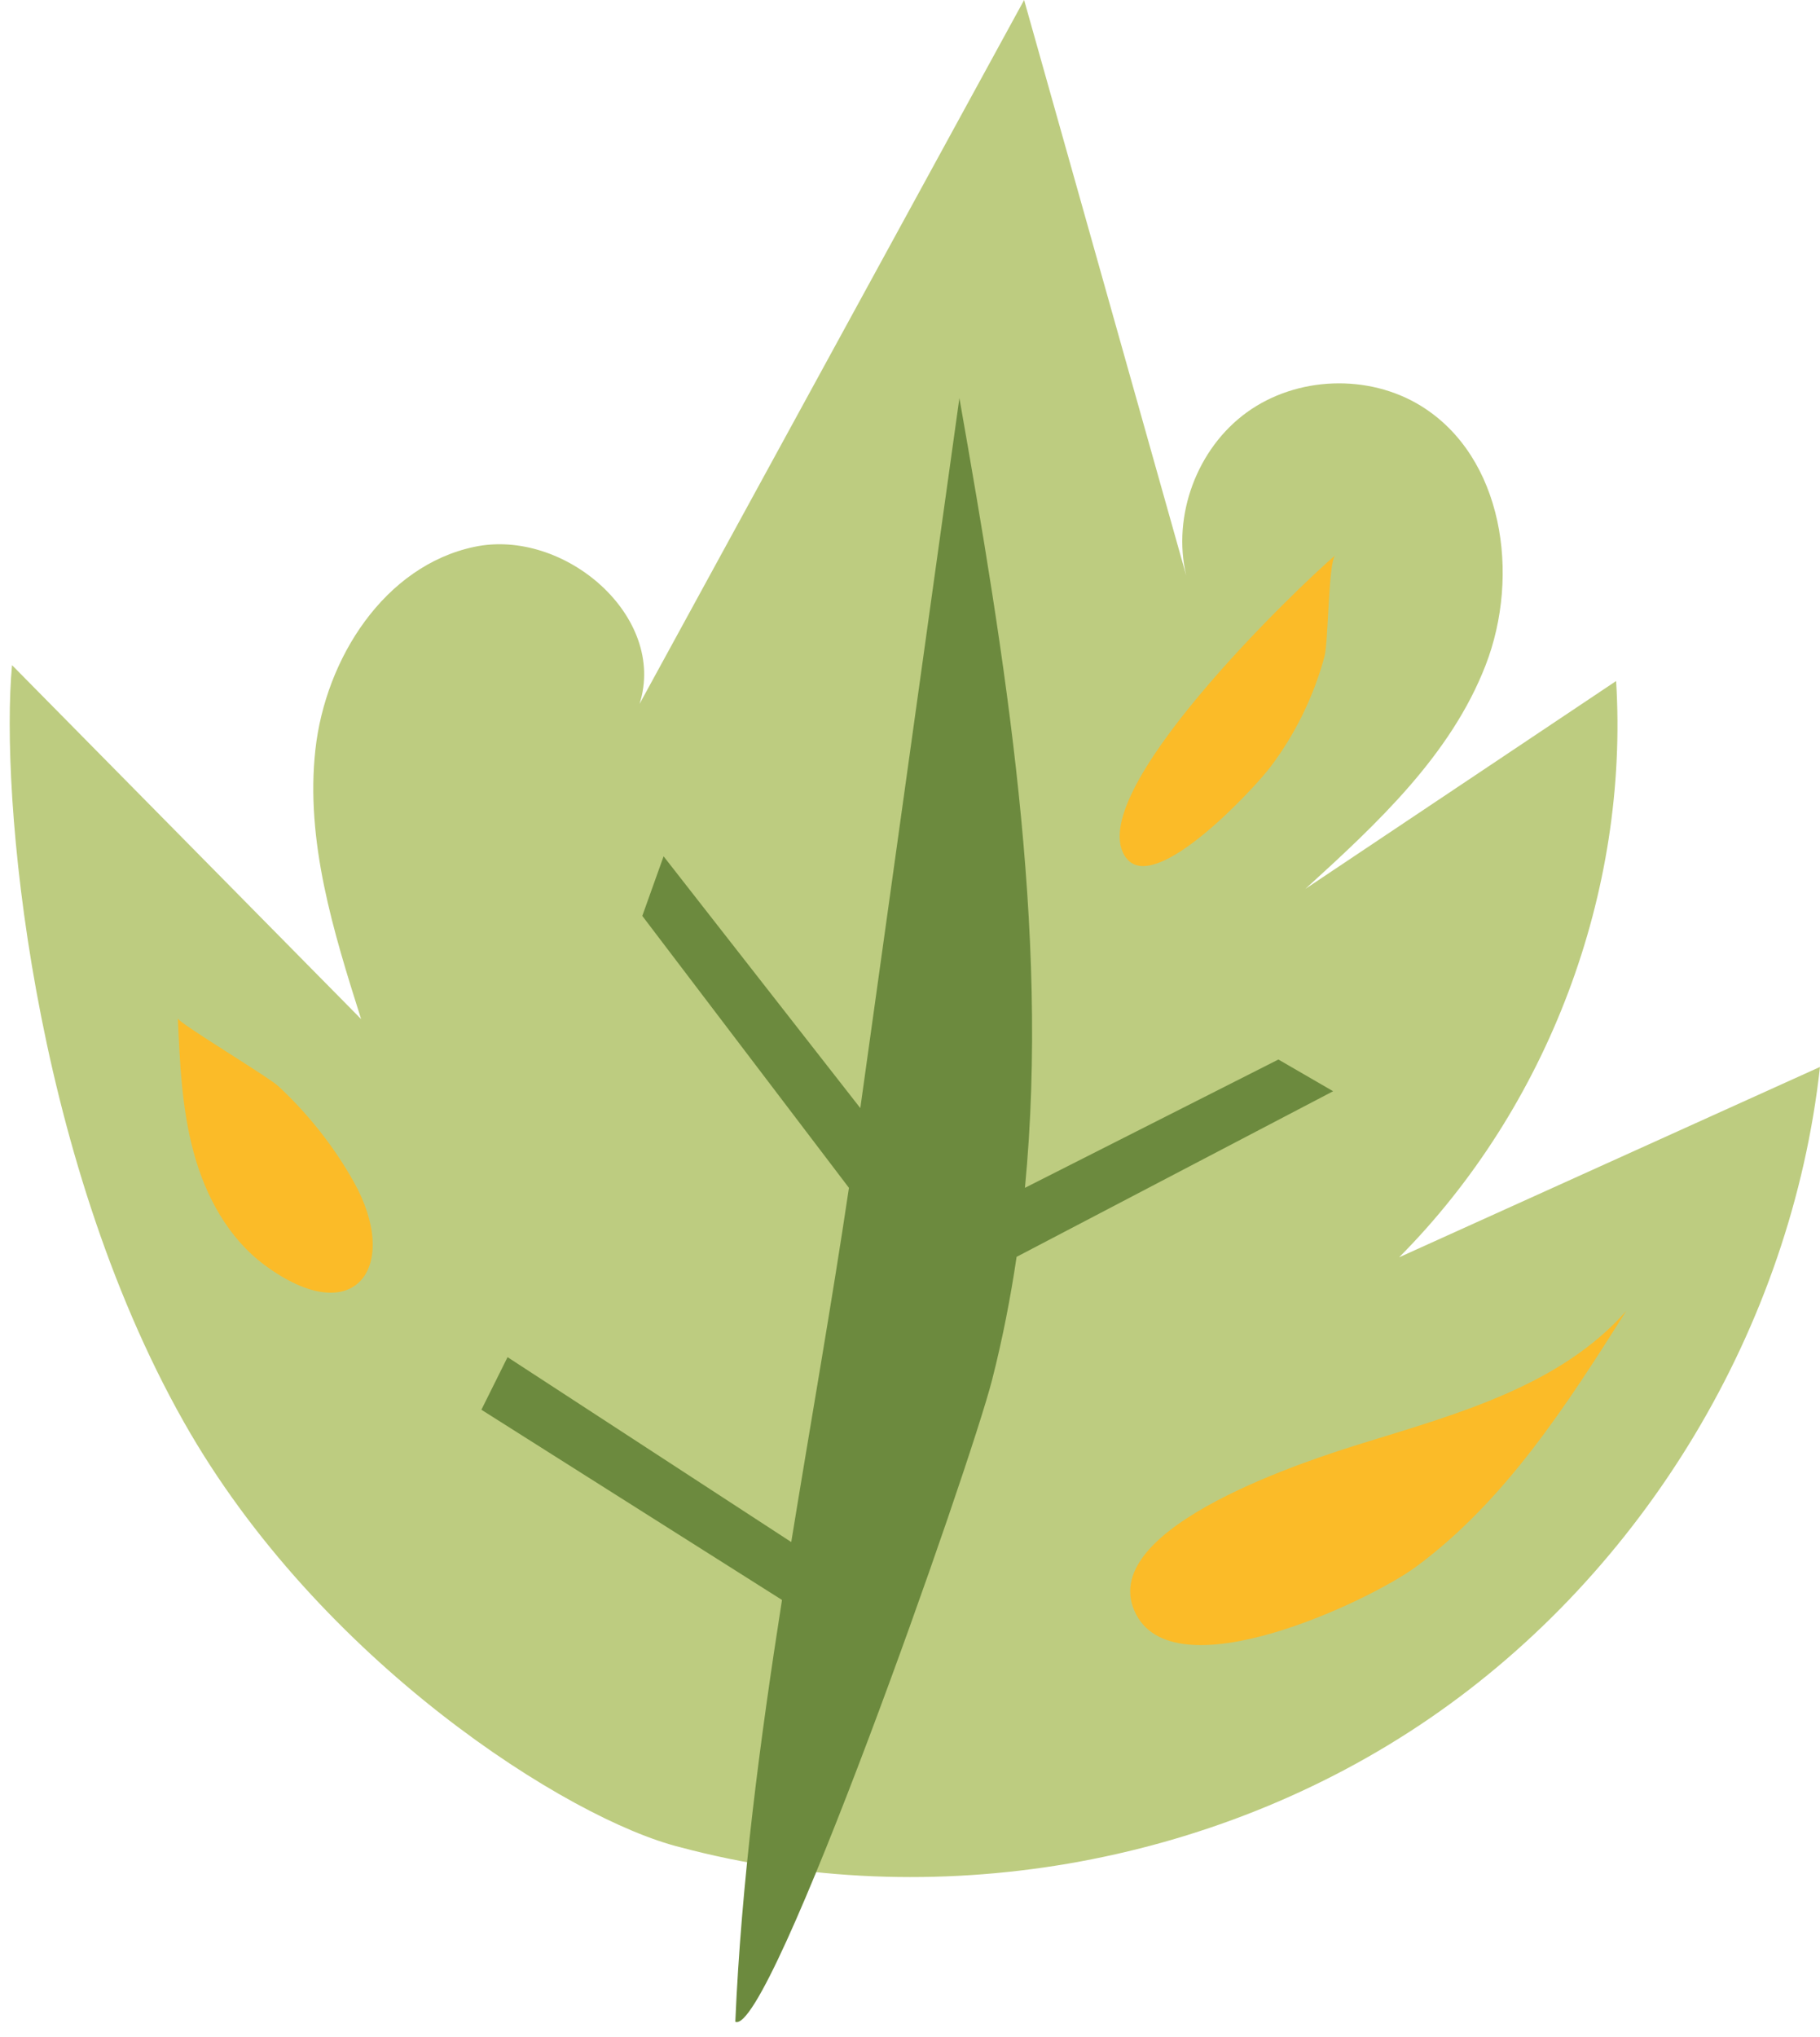 <?xml version="1.0" encoding="UTF-8"?><svg xmlns="http://www.w3.org/2000/svg" xmlns:xlink="http://www.w3.org/1999/xlink" height="503.7" preserveAspectRatio="xMidYMid meet" version="1.0" viewBox="-2.4 0.0 450.2 503.7" width="450.2" zoomAndPan="magnify"><g id="change1_1"><path d="M165.807,456.745c-27.547-6.833-89.261-45.958-122.696-105.068 C5.401,285.011-2.409,196.341,0.576,164.47c28.782,29.171,57.564,58.343,86.347,87.514 c-6.861-21.641-13.807-44.066-11.306-66.63c2.501-22.565,17.106-45.445,39.319-50.137 c22.213-4.692,47.745,17.212,40.862,38.847C187.508,116.042,219.218,58.021,250.929,0 c13.367,47.442,26.733,94.885,40.1,142.327c-3.521-14.817,2.672-31.471,15.018-40.388 c12.346-8.917,30.103-9.56,43.062-1.559c20.341,12.558,24.617,41.812,15.977,64.101 s-26.901,39.214-44.578,55.307c25.619-17.129,51.238-34.259,76.858-51.388 c3.217,52.193-16.823,105.391-53.675,142.49c34.702-15.689,69.404-31.379,104.105-47.068 c-7.099,64.244-43.367,124.69-96.713,161.186S228.257,473.406,165.807,456.745" fill="#BDCC80"/></g><g id="change2_1"><path d="M327.366,269.825l-13.54-7.841l-62.693,31.727 c6.182-64.211-4.967-131.205-16.213-195.272c-8.17,58.52-16.341,117.039-24.511,175.559l-48.661-62.256 l-5.267,14.733l51.116,67.24c-4.282,28.784-9.482,58.127-14.272,87.585l-70.174-45.719l-6.472,13.002 l74.357,47.033c-5.479,34.957-10.072,69.974-11.545,104.308c8.55,3.759,58.042-137.223,63.535-158.797 c2.55-10.016,4.535-20.141,6.043-30.349L327.366,269.825z" fill="#6C8A3E"/></g><g id="change3_1"><path d="M66.457,268.582c7.341,6.834,13.673,14.806,18.598,23.546 c11.81,20.958,0.462,37.316-22.025,20.662c-8.968-6.642-14.583-17.03-17.515-27.797 c-2.932-10.767-3.433-22.025-3.918-33.174C41.644,252.894,63.925,266.225,66.457,268.582z M278.211,398.313c9.16,20.946,58.309-2.541,69.601-10.86c22.138-16.31,37.362-40.096,52.076-63.326 c-16.22,18.418-41.431,25.379-64.879,32.626C322.775,360.534,269.046,377.356,278.211,398.313z M276.31,212.311c7.204,8.931,31.39-17.215,35.458-22.555c6.198-8.138,10.781-17.529,13.457-27.4 c1.006-3.711,0.944-23.585,2.683-25.048C319.508,144.373,264.096,197.167,276.31,212.311z" fill="#FBBB28"/></g></svg>